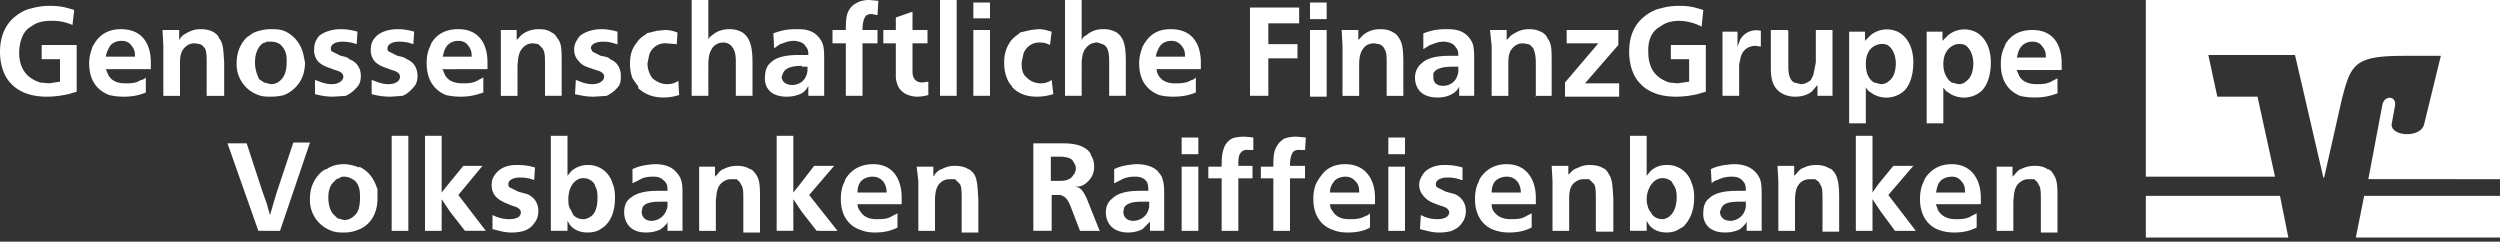 <svg xmlns="http://www.w3.org/2000/svg" viewBox="0 0 300 29"><rect x="0" y="0" width="300" height="29" fill="#333333" stroke="none"/><path d="M8.7 3A6 6 0 006 2.5c-.2 0-1.2 0-2 .5l-.6.4c-.6.5-1.1 1.5-1.1 3 0 .1 0 .7.2 1.3.5 1.6 1.8 2 2.3 2.2l1.1.1 1.3-.2V7.1H5V5.4h4.2V11l-1 .3c-.5.1-1.4.3-2.6.3-2.1 0-3.5-.7-4.3-1.6C.6 9.3 0 8 0 6.2 0 5 .3 3.2 1.8 2c.6-.5 1.4-.9 2-1 1-.3 2-.3 2.2-.3 1.5 0 2.2.3 2.9.5L8.7 3zm4 5.3l.3.7c.5.9 1.4 1 2.1 1 .6 0 1.2 0 1.8-.4.3 0 .6-.3.6-.3v1.8c-.5.2-1.3.5-2.6.5-.3 0-1 0-1.8-.2-1.3-.5-2.4-1.6-2.4-3.8 0-1 .3-1.6.4-2l.3-.5.3-.4c.6-.7 1.5-1.2 2.8-1.2 2.6 0 3.6 1.8 3.6 4v.8h-5.4zm3.5-1.5c0-.4 0-.8-.4-1.3-.4-.6-1-.6-1.3-.6 0 0-1 0-1.4.8-.3.5-.4 1-.4 1.1h3.5zm8.6 4.7V7.7c0-1 0-1.4-.2-1.9-.2-.2-.3-.4-.6-.5l-.6-.1c-.2 0-.6 0-1 .3-.8.6-.8 1.4-.8 2.3v3.7h-2v-6l-.1-1.9h2v1.2l.2-.3c.3-.4.7-.5.8-.6.6-.3 1-.4 1.6-.4.8 0 1.3.2 1.6.4.1.1.4.2.6.7.5.6.5 1.4.6 2.9v4h-2zm9.5-7.7c1.6.8 2 2.3 2.1 2.7l.2 1c0 2.2-1.3 3.4-2.5 3.9-.7.2-1.4.2-1.6.2-.5 0-1 0-1.5-.2a3.9 3.9 0 01-2.6-3.9c0-1.4.6-2.4 1.2-3l.7-.5c.4-.2 1.2-.5 2.2-.5.6 0 1.2 0 1.8.3zm-2.4 1.3c-.3 0-.5.2-.6.3-.4.4-.7 1.1-.7 2.1 0 .9.3 1.6.5 2l.6.4.8.2c.6 0 1-.3 1.2-.5.4-.4.7-1 .7-2.2 0-.6 0-1.3-.7-2-.2-.2-.6-.4-1.2-.4h-.6zm10.9.2c-.6-.2-1.1-.3-1.7-.3-.8 0-1.4.3-1.4.8 0 .2 0 .3.2.4l1 .5c.5.1.9.2 1 .4 1.4.5 1.4 1.8 1.4 2 0 .5-.1 1-.5 1.4-.5.6-1.1.9-1.3 1l-1.5.1c-.8 0-1.4-.1-2.2-.3V9.6c.4.1 1.1.5 2 .5.8 0 1.4-.4 1.4-.9s-.6-.7-1-.8c-.7-.3-1.4-.4-2-1a2 2 0 01-.5-1.5c0-.5.1-1 .6-1.6 1-.8 2.4-.8 2.5-.8.8 0 1.4.1 2.1.3l-.1 1.5zm6.8 0c-.6-.2-1-.3-1.7-.3-.8 0-1.4.3-1.4.8 0 .2 0 .3.2.4l1 .5c.5.1.9.2 1.1.4 1.3.5 1.3 1.8 1.3 2 0 .5-.1 1-.5 1.4-.5.6-1 .9-1.3 1l-1.4.1c-.9 0-1.5-.1-2.3-.3V9.6c.4.1 1.1.5 2 .5.9 0 1.4-.4 1.4-.9s-.6-.7-1-.8c-.7-.3-1.4-.4-2-1a2 2 0 01-.5-1.5c0-.5.1-1 .7-1.6.9-.8 2.3-.8 2.5-.8.7 0 1.3.1 2 .3l-.1 1.5zm3.5 3l.3.7c.5.9 1.5 1 2.1 1 .6 0 1.3 0 1.9-.4l.6-.3v1.8c-.6.2-1.4.5-2.7.5-.2 0-1 0-1.8-.2-1.2-.5-2.3-1.6-2.3-3.8 0-1 .2-1.6.4-2l.2-.5.3-.4c.6-.7 1.5-1.2 2.9-1.2 2.5 0 3.5 1.8 3.5 4v.8H53zm3.5-1.5c0-.4 0-.8-.4-1.3-.4-.6-1-.6-1.2-.6-.2 0-1 0-1.5.8-.3.5-.3 1-.4 1.1h3.5zm8.8 4.7V7.7c0-1 0-1.4-.3-1.9l-.5-.5-.6-.1c-.2 0-.6 0-1 .3-.8.6-.8 1.4-.9 2.3v3.7h-2v-6-1.9H62v1.2l.3-.3c.3-.4.6-.5.7-.6.6-.3 1.1-.4 1.7-.4.8 0 1.2.2 1.5.4.2.1.4.2.7.7.5.6.5 1.4.5 2.9v4h-2zM74 5.3c-.6-.2-1-.3-1.6-.3-.9 0-1.5.3-1.5.8l.2.4 1 .5c.6.1 1 .2 1.1.4 1.3.5 1.3 1.8 1.3 2 0 .5 0 1-.4 1.4-.5.6-1.1.9-1.3 1l-1.5.1c-.9 0-1.4-.1-2.3-.3l.1-1.7c.4.1 1 .5 2 .5.8 0 1.4-.4 1.4-.9s-.6-.7-1-.8c-.8-.3-1.5-.4-2-1a2 2 0 01-.6-1.5c0-.5.2-1 .7-1.6 1-.8 2.4-.8 2.5-.8.7 0 1.3.1 2 .3v1.5zm7.2 0L80 5.2a2 2 0 00-2.1 1.4l-.2 1c0 .6.2 1.3.6 1.8.6.5 1.2.7 1.7.7.7 0 1.1-.2 1.4-.4l.1 1.7c-.3.1-1 .3-1.9.3-1.4 0-2.3-.5-3-1.1v-.2l-.7-1c-.3-.8-.3-1.5-.3-1.8 0-1.3.4-2 .9-2.6.4-.6 1-.8 1.1-1l1.2-.3 1-.1c.7 0 1.2.2 1.5.3l-.1 1.6zM85 0v4.8c0-.2.2-.4.5-.6.8-.7 1.8-.7 2-.7a3 3 0 011.6.4c1 .7 1.2 1.9 1.2 3.7v3.9h-2v-4c0-.5 0-1.3-.4-1.8a1 1 0 00-.4-.4c-.3-.2-.6-.2-.7-.2-.7 0-1.2.4-1.4.8-.4.6-.4 1.5-.4 2.2v3.4h-2V0h2zm12 11.5v-1.2c-.1.2-.3.6-.8.9-.6.3-1.2.4-1.8.4-2.2 0-2.7-1.4-2.6-2.4 0-.8.3-1.4.7-1.7.6-.6 1.7-.9 3.3-.9H97c0-.3 0-.7-.3-1-.2-.4-.6-.6-1.3-.7h-.1c-.8 0-1.3.3-1.7.4l-.7.5-.1-1.8c.6-.2 1.3-.5 2.7-.5.8 0 1.7 0 2.5.7.2.2.5.5.7 1 .2.5.2 1.3.2 1.9v4.4H97zm-.8-3.6c-1 0-1.9.2-2.2.8l-.2.5c0 .4.3 1 1.3 1 .4 0 1.6-.2 1.8-1.7V8h-.7zm9-6.1l-.5-.1a1 1 0 00-.8.2c-.3.4-.4 1-.4 1.7h1.8v1.6h-1.8v6.3h-2V5.2h-1.6V3.6h1.6c0-.6 0-1.4.2-2 .3-.8.8-1.1 1.2-1.3.6-.3 1.2-.3 1.4-.3l1.1.1-.1 1.7zm4.3 1.8h1.8v1.6h-1.8v3.4c0 .7.3 1.3 1.2 1.3l.7-.1v1.6a5 5 0 01-1.3.2c-.8 0-1.5-.3-1.8-.6-.4-.3-.7-.8-.8-1.7V5.2H106V3.6h1.5V2.1l2-.7v2.2zm5.3-3.6v11.5h-2V0h2zm4 .3v1.9h-2V.3h2zm0 3.3v7.9h-2V3.6h2zm7.2 1.8c-.2-.1-.6-.3-1.2-.3a2 2 0 00-2 1.4l-.2 1c0 .6 0 1.3.6 1.8.5.5 1.1.7 1.7.7.6 0 1-.2 1.3-.4l.2 1.7c-.4.1-1 .3-2 .3-1.4 0-2.3-.5-2.9-1.1l-.1-.2c-.4-.4-.6-1-.6-1-.3-.8-.3-1.5-.3-1.8 0-1.3.4-2 .8-2.6.5-.6 1-.8 1.1-1l1.3-.3.9-.1c.7 0 1.2.2 1.6.3l-.2 1.6zm3.8-5.4v4.8c.1-.2.2-.4.6-.6.8-.7 1.7-.7 2-.7a3 3 0 011.6.4c1 .7 1.1 1.9 1.1 3.7v3.9h-2v-4c0-.5 0-1.3-.3-1.8a1 1 0 00-.5-.4l-.6-.2c-.8 0-1.2.4-1.5.8-.4.6-.4 1.5-.4 2.2v3.4h-2V0h2zm9 8.3s0 .4.2.7c.5.9 1.4 1 2 1 .7 0 1.3 0 2-.4.2 0 .5-.3.5-.3v1.8c-.5.2-1.3.5-2.7.5-.2 0-1 0-1.7-.2-1.3-.5-2.4-1.6-2.4-3.8 0-1 .3-1.6.4-2l.3-.5.3-.4c.6-.7 1.4-1.2 2.8-1.2 2.6 0 3.6 1.8 3.6 4v.8h-5.4zm3.4-1.5c0-.4 0-.8-.4-1.3-.5-.6-1-.6-1.3-.6 0 0-1 0-1.4.8-.3.5-.4 1-.4 1.1h3.5zM155.9 1v1.8h-3.7v2.5h3.5V7h-3.5v4.5H150V.9h5.9zm3.3-.6v1.9h-2V.3h2zm0 3.3v7.9h-2V3.6h2zm7.2 7.9V7.7c0-1 0-1.4-.3-1.9-.1-.2-.3-.4-.6-.5l-.6-.1c-.1 0-.6 0-1 .3-.7.6-.8 1.4-.8 2.3v3.7h-2v-6l-.1-1.9h2v1.2l.3-.3c.3-.4.6-.5.7-.6.6-.3 1-.4 1.7-.4s1.2.2 1.5.4c.2.1.4.2.7.7.4.6.5 1.4.5 2.9v4h-2zm8.7 0v-1.2c-.1.2-.3.6-.9.9-.5.3-1.1.4-1.7.4-2.2 0-2.7-1.4-2.7-2.4 0-.8.4-1.4.8-1.7.6-.6 1.7-.9 3.3-.9h1.1c0-.3 0-.7-.3-1-.2-.4-.6-.6-1.3-.7h-.2c-.7 0-1.2.3-1.6.4l-.8.5V4c.6-.2 1.3-.5 2.7-.5.7 0 1.7 0 2.5.7.2.2.5.5.7 1 .2.5.2 1.3.2 1.9v4.4h-1.8zm-.8-3.6c-1.1 0-2 .2-2.3.8v.5c0 .4.2 1 1.2 1 .4 0 1.6-.2 1.8-1.7V8h-.7zm10 3.6V7.7c0-1-.1-1.4-.3-1.9-.2-.2-.3-.4-.6-.5l-.6-.1c-.2 0-.6 0-1 .3-.8.6-.8 1.4-.8 2.3v3.7h-2v-6l-.2-1.9h2v1.2l.3-.3c.3-.4.7-.5.8-.6.6-.3 1-.4 1.6-.4.8 0 1.2.2 1.6.4.1.1.4.2.6.7.5.6.5 1.4.5 2.9v4h-2zm9.9-6.2l-4 4.6h4.1v1.6h-6.5V9.9l4-4.7H188V3.6h6.2v1.7zm10-2.2a6 6 0 00-2.7-.7c-.2 0-1.2 0-2 .5l-.6.4c-.7.5-1.2 1.5-1.1 3 0 .1 0 .7.2 1.3.5 1.6 1.8 2 2.3 2.2l1 .1 1.4-.2V7.1h-2.2V5.4h4.2V11l-1 .3c-.5.1-1.4.3-2.6.3-2.1 0-3.5-.7-4.3-1.6-.7-.7-1.3-2-1.3-3.8 0-1.3.3-3 1.8-4.2.6-.5 1.4-.9 2-1 1-.3 2-.3 2.2-.3 1.5 0 2.2.3 2.9.5l-.2 1.9zm7.1 2.4l-.6-.1c-.2 0-1.4 0-1.8 1.3l-.2.9v3.8h-2V5.8v-2h1.8v1.8l.3-.8a2.2 2.2 0 012.5-1.1v1.9zm3.3-1.9v4c0 .8 0 1.8.7 2.2l.8.2c.5 0 1-.3 1.2-.5l.3-.6.3-1.5V3.6h2v7.9h-1.8v-1.3l-.7.8c-.4.3-1 .6-2 .6s-1.7-.4-2.1-.8c-.8-.8-.8-2-.8-2.8V3.6h2zm9.3 11.1h-2v-9-2h1.9v1.1l.7-.7a3.1 3.1 0 013.4-.3c1 .6 1.7 1.8 1.7 3.6 0 1-.2 2.5-1.1 3.4a3.2 3.2 0 01-3.7.4l-.6-.4-.3-.4v4.3zm1.3-9.4c-.8.3-1.3 1-1.3 2.3 0 1 .3 1.8 1 2.2l.8.2c.1 0 .6 0 1-.4.7-.5.8-1.6.8-2.1 0-.6-.2-1.7-1-2.2a1.7 1.7 0 00-1.3 0zm8 9.4h-2v-9-2h1.9v1.1l.7-.7a3.1 3.1 0 013.4-.3c1 .6 1.7 1.8 1.7 3.6 0 1-.2 2.5-1.1 3.4a3.2 3.2 0 01-3.7.4l-.6-.4-.3-.4v4.3zm1.3-9.4c-.7.3-1.3 1-1.3 2.3 0 1 .4 1.8 1 2.2l.8.2c.2 0 .6 0 1-.4.7-.5.8-1.6.8-2.1 0-.6-.2-1.7-1-2.2a1.7 1.7 0 00-1.3 0zm7.5 3l.3.7c.5.9 1.5 1 2.1 1 .6 0 1.3 0 1.9-.4l.6-.3v1.8c-.6.2-1.4.5-2.7.5-.2 0-1 0-1.8-.2-1.2-.5-2.3-1.6-2.3-3.8 0-1 .2-1.6.4-2l.2-.5.3-.4c.6-.7 1.5-1.2 2.9-1.2 2.5 0 3.5 1.8 3.5 4v.8H242zm3.5-1.5c0-.4 0-.8-.4-1.3-.4-.6-1-.6-1.2-.6-.2 0-1 0-1.5.8-.3.5-.3 1-.4 1.1h3.5zM31.5 23l.5 1.4.4 1.4.8-2.7 2-6h2l-3.6 10.6H31l-3.7-10.5h2.3l1.9 5.8zm11.6-3c1.7.8 2 2.3 2.2 2.7v1.1c0 2.2-1.2 3.4-2.4 3.8-.7.3-1.4.3-1.6.3-.5 0-1 0-1.5-.2a3.9 3.9 0 01-2.6-4c0-1.3.6-2.3 1.2-2.9.3-.3.6-.5.8-.5.4-.3 1.1-.6 2.1-.6.6 0 1.3.2 1.8.4zm-2.4 1.4c-.2 0-.5.2-.5.3-.5.4-.8 1-.8 2s.3 1.7.6 2l.5.5.8.2c.6 0 1-.3 1.2-.5.5-.4.7-1.1.7-2.2 0-.6 0-1.4-.6-2-.3-.2-.7-.5-1.3-.5-.2 0-.4 0-.6.2zm8.3-5.1v11.4h-2V16.3h2zm4 6.8l.8-1 1.8-2.2h2.3L55 23.4l3.3 4.3h-2.5L54 25.4l-1-1.5v3.8h-2V16.3h2v6.8zm11.1-1.5c-.6-.2-1-.3-1.7-.3-.8 0-1.4.3-1.4.8 0 .1 0 .3.2.4l1 .5 1.1.3c1.3.6 1.3 1.8 1.3 2 0 .5-.1 1-.5 1.5-.4.6-1 .8-1.2.9-.7.2-1.3.2-1.5.2-.9 0-1.4-.2-2.3-.4v-1.7c.4.2 1.1.5 2 .5.9 0 1.4-.3 1.4-.8s-.6-.7-1-.8c-.7-.3-1.4-.5-2-1.1a2 2 0 01-.5-1.4c0-.5.1-1 .7-1.6.9-.9 2.3-.8 2.5-.8.7 0 1.3.1 2 .3l-.1 1.5zm4-5.3v4.8l.4-.5c.4-.4 1.1-.8 2-.8a3 3 0 013 2.2c.2.4.3 1 .3 1.7 0 1.7-.5 2.8-1.3 3.5l-.6.4c-.6.3-1.2.3-1.4.3-1 0-1.7-.4-2.1-.9l-.3-.5v1.2h-2V16.3h2zm1.3 5.2c-1 .5-1.2 1.7-1.2 2.4 0 .4 0 .9.3 1.3l.3.6c.5.5 1 .5 1.2.5.1 0 .5 0 1-.4.6-.5.7-1.5.7-2.1 0-.5 0-1-.3-1.5 0-.2-.2-.4-.3-.5a1.6 1.6 0 00-1.7-.3zm10.7 6.2v-1.1c0 .2-.3.5-.8.9-.6.3-1.2.4-1.8.4-2.1 0-2.6-1.5-2.6-2.4 0-.9.3-1.4.7-1.7.7-.6 1.7-.9 3.3-.9h1.2c0-.3 0-.8-.3-1.1-.3-.3-.6-.6-1.3-.6h-.2c-.8 0-1.3.2-1.6.4l-.8.4v-1.7c.6-.3 1.3-.5 2.6-.6.8 0 1.8.1 2.5.8.2.2.5.5.7 1 .2.5.2 1.3.2 1.8v4.4h-1.8zm-.8-3.5c-1 0-1.9.1-2.2.7l-.1.5c0 .5.3 1.1 1.2 1.1.5 0 1.6-.3 1.9-1.7v-.6h-.8zm9.9 3.5V24c0-1 0-1.5-.3-1.9-.1-.3-.3-.4-.5-.6h-.6c-.2 0-.6 0-1 .3-.8.5-.8 1.4-.9 2.3v3.6h-2v-6V20h1.9v1.2l.3-.3c.3-.4.6-.6.7-.6.6-.3 1.1-.4 1.7-.4.7 0 1.2.2 1.5.4.2 0 .4.2.7.6.5.7.5 1.5.5 3v4h-2zm6-4.6l.8-1 1.7-2.2h2.4l-3 3.5 3.4 4.3H98l-1.8-2.3-1-1.5v3.8h-2V16.3h2v6.8zm7.7 1.4s0 .5.3.8c.5.9 1.4 1 2 1 .7 0 1.3 0 1.9-.4l.6-.3v1.7c-.6.3-1.4.6-2.7.6-.2 0-1 0-1.7-.3-1.3-.4-2.4-1.6-2.4-3.7 0-1 .2-1.6.4-2l.2-.5.3-.4c.6-.7 1.5-1.3 3-1.3 2.5 0 3.4 2 3.4 4v.8H103zm3.5-1.4c0-.4-.1-.9-.4-1.3-.5-.6-1.1-.6-1.3-.6-.1 0-1 0-1.5.7-.3.5-.3 1-.3 1.2h3.5zm9 4.6V24c0-1 0-1.5-.2-1.9l-.6-.6h-.6c-.1 0-.6 0-1 .3-.7.5-.8 1.4-.8 2.3v3.6h-2v-6L110 20h2v1.2l.2-.3c.3-.4.7-.6.8-.6.6-.3 1-.4 1.6-.4.8 0 1.3.2 1.6.4.1 0 .4.2.7.6.4.7.4 1.5.5 3v4h-2zm16.6 0h-2.4l-1-2.6c-.3-.8-.5-1.2-.9-1.5l-.4-.2h-1.1v4.3H124V17.2h3.3c.9 0 2.4 0 3.3.9.1.1.3.3.3.5.4.6.4 1.2.4 1.4 0 1-.5 1.6-1 2l-.3.2c-.4.2-.7.2-1 .2l.4.1c.5.2.8.9 1 1.3l1.6 4zm-5.9-6h1c.5 0 1.3 0 1.7-.7.1-.1.3-.4.3-.8s-.2-.6-.3-.8c-.2-.4-.6-.5-1.3-.6h-1.4v2.9zm11.9 6v-1.1l-.9.9c-.6.3-1.2.4-1.7.4-2.2 0-2.7-1.5-2.7-2.4 0-.9.4-1.4.8-1.7.6-.6 1.7-.9 3.2-.9h1.1c0-.3 0-.8-.2-1.1-.2-.3-.6-.6-1.3-.6h-.2c-.7 0-1.3.2-1.6.4l-.8.4v-1.7c.6-.3 1.3-.5 2.6-.6.8 0 1.8.1 2.6.8.1.2.5.5.6 1 .2.5.2 1.3.2 1.8v4.4H138zm-.9-3.5c-1 0-1.8.1-2.2.7l-.1.5c0 .5.3 1.1 1.2 1.1.5 0 1.7-.3 1.9-1.7v-.6h-.8zm6.7-7.6v1.9h-2v-2h2zm0 3.3v7.8h-2V20h2zm6.5-1.9h-.5a1 1 0 00-.8.2c-.4.4-.4.9-.4 1.7h1.7v1.5h-1.7v6.3h-2v-6.3H145V20h1.6c0-.6 0-1.4.2-2 .2-.8.7-1.2 1.1-1.4.6-.2 1.3-.2 1.5-.2l1 .1V18zm6.3 0h-.6a1 1 0 00-.8.2c-.3.4-.4.9-.4 1.7h1.8v1.5h-1.8v6.3h-2v-6.3h-1.5V20h1.5c0-.6 0-1.4.2-2 .3-.8.8-1.2 1.2-1.4.6-.2 1.2-.2 1.4-.2l1.1.1-.1 1.6zm3 6.5s0 .5.3.8c.5.9 1.4 1 2 1 .7 0 1.3 0 2-.4.2 0 .5-.3.5-.3v1.7c-.5.3-1.3.6-2.7.6-.2 0-1 0-1.7-.3-1.3-.4-2.4-1.6-2.4-3.7 0-1 .2-1.6.4-2l.3-.5.3-.4c.5-.7 1.4-1.3 2.8-1.3 2.6 0 3.6 2 3.6 4v.8h-5.4zm3.5-1.4c0-.4 0-.9-.4-1.3-.5-.6-1-.6-1.3-.6 0 0-1 0-1.4.7-.4.5-.4 1-.4 1.2h3.5zm5.5-6.5v1.9h-2v-2h2zm0 3.3v7.8h-2V20h2zm6.8 1.7c-.6-.2-1-.3-1.7-.3-.8 0-1.4.3-1.4.8 0 .1 0 .3.2.4l1 .5 1.1.3c1.3.6 1.3 1.8 1.3 2 0 .5-.1 1-.5 1.5-.4.6-1 .8-1.2.9-.6.2-1.3.2-1.5.2-.9 0-1.4-.2-2.3-.4l.1-1.7c.4.2 1 .5 2 .5.8 0 1.4-.3 1.4-.8s-.6-.7-1-.8c-.8-.3-1.5-.5-2-1.1a2 2 0 01-.6-1.4c0-.5.2-1 .7-1.6 1-.9 2.3-.8 2.5-.8.7 0 1.3.1 2 .3v1.5zm3.6 3s0 .4.2.7c.6.9 1.5 1 2.1 1 .6 0 1.3 0 1.9-.4l.6-.3v1.7c-.6.3-1.4.6-2.7.6-.2 0-1 0-1.8-.3-1.2-.4-2.3-1.6-2.3-3.7 0-1 .2-1.6.4-2l.2-.5.3-.4c.6-.7 1.5-1.3 2.9-1.3 2.5 0 3.5 2 3.5 4v.8H179zm3.5-1.5c0-.4-.1-.9-.4-1.3-.5-.6-1.1-.6-1.3-.6-.1 0-1 0-1.5.7-.3.5-.3 1-.3 1.2h3.5zm9 4.6V24c0-1 0-1.5-.2-1.9l-.6-.6h-.6c-.2 0-.6 0-1 .3-.8.5-.8 1.4-.8 2.3v3.6h-2v-6l-.1-1.8h2v1.2c0-.1 0-.2.2-.3.3-.4.7-.6.8-.6.6-.3 1-.4 1.6-.4.8 0 1.3.2 1.6.4.1 0 .4.2.6.6.5.7.5 1.5.6 3v4h-2zm6.1-11.4v4.8l.4-.5c.4-.4 1-.8 2-.8a3 3 0 013 2.2c.2.4.3 1 .3 1.7 0 1.7-.6 2.8-1.3 3.5l-.7.4c-.5.3-1.2.3-1.3.3-1 0-1.7-.4-2.1-.9l-.3-.5v1.2h-2V16.3h2zm1.3 5.2c-1 .5-1.3 1.7-1.3 2.4 0 .4.1.9.3 1.3l.4.6c.5.5 1 .5 1.2.5 0 0 .5 0 .9-.4.6-.5.8-1.5.8-2.1 0-.5 0-1-.3-1.5l-.3-.5a1.6 1.6 0 00-1.7-.3zm10.7 6.2v-1.1c-.1.2-.3.5-.8.9-.6.3-1.2.4-1.8.4-2.2 0-2.7-1.5-2.6-2.4 0-.9.3-1.4.7-1.7.6-.6 1.7-.9 3.3-.9h1.1c0-.3 0-.8-.3-1.1-.2-.3-.6-.6-1.3-.6h-.1c-.8 0-1.3.2-1.7.4-.1 0-.4.1-.7.4l-.1-1.7c.6-.3 1.3-.5 2.7-.6.8 0 1.7.1 2.5.8.2.2.5.5.7 1 .2.5.2 1.3.2 1.8v4.4h-1.8zm-.8-3.5c-1 0-1.9.1-2.2.7l-.2.5c0 .5.3 1.1 1.3 1.1.4 0 1.6-.3 1.8-1.7v-.6h-.7zm9.9 3.5V24c0-1 0-1.5-.3-1.9-.1-.3-.3-.4-.6-.6h-.6c-.1 0-.6 0-1 .3-.7.5-.8 1.4-.8 2.3v3.6h-2v-6l-.1-1.8h2v1.2l.3-.3c.3-.4.6-.6.7-.6.6-.3 1-.4 1.7-.4s1.2.2 1.5.4c.2 0 .4.2.7.6.4.7.5 1.5.5 3v4h-2zm6-4.6l.7-1 1.8-2.2h2.4l-3 3.5 3.3 4.3h-2.5l-1.7-2.3-1-1.5v3.8h-2V16.3h2v6.8zm7.6 1.4l.3.8c.6.9 1.5 1 2.1 1 .6 0 1.3 0 1.9-.4l.6-.3v1.7c-.6.3-1.4.6-2.7.6-.2 0-1 0-1.8-.3-1.2-.4-2.3-1.6-2.3-3.7 0-1 .2-1.6.4-2l.2-.5.3-.4c.6-.7 1.5-1.3 2.9-1.3 2.5 0 3.5 2 3.5 4v.8h-5.4zm3.5-1.4c0-.4 0-.9-.4-1.3-.4-.6-1-.6-1.2-.6-.1 0-1 0-1.5.7-.3.5-.3 1-.4 1.2h3.5zm9.1 4.6V24c0-1 0-1.5-.3-1.9-.1-.3-.3-.4-.5-.6h-.6c-.2 0-.6 0-1 .3-.8.5-.8 1.4-.9 2.3v3.6h-2v-6V20h1.9v1.2l.3-.3c.3-.4.6-.6.7-.6.6-.3 1.1-.4 1.7-.4.8 0 1.2.2 1.5.4.2 0 .5.2.7.6.5.7.5 1.5.5 3v4h-2zm12.6-4.2v5h17.1l-1-5h-16zm42.5 5v-5h-16.3l-1 5H300zm-33.9-16.8L265 6.6h10.4l3.4 14.7h.1L281 12c1.1-4.3 1.5-5.3 7.5-5.3h4.4l-2 8.2c-.4 1.7-4 1.5-3.9 0l.4-2.2c.2-1.2-1.2-1.3-1.5-.2l-1.7 9H300V0h-42.5v21.2H273l-2.1-9.6H266z" fill="#FFF" fill-rule="nonzero"/></svg>
